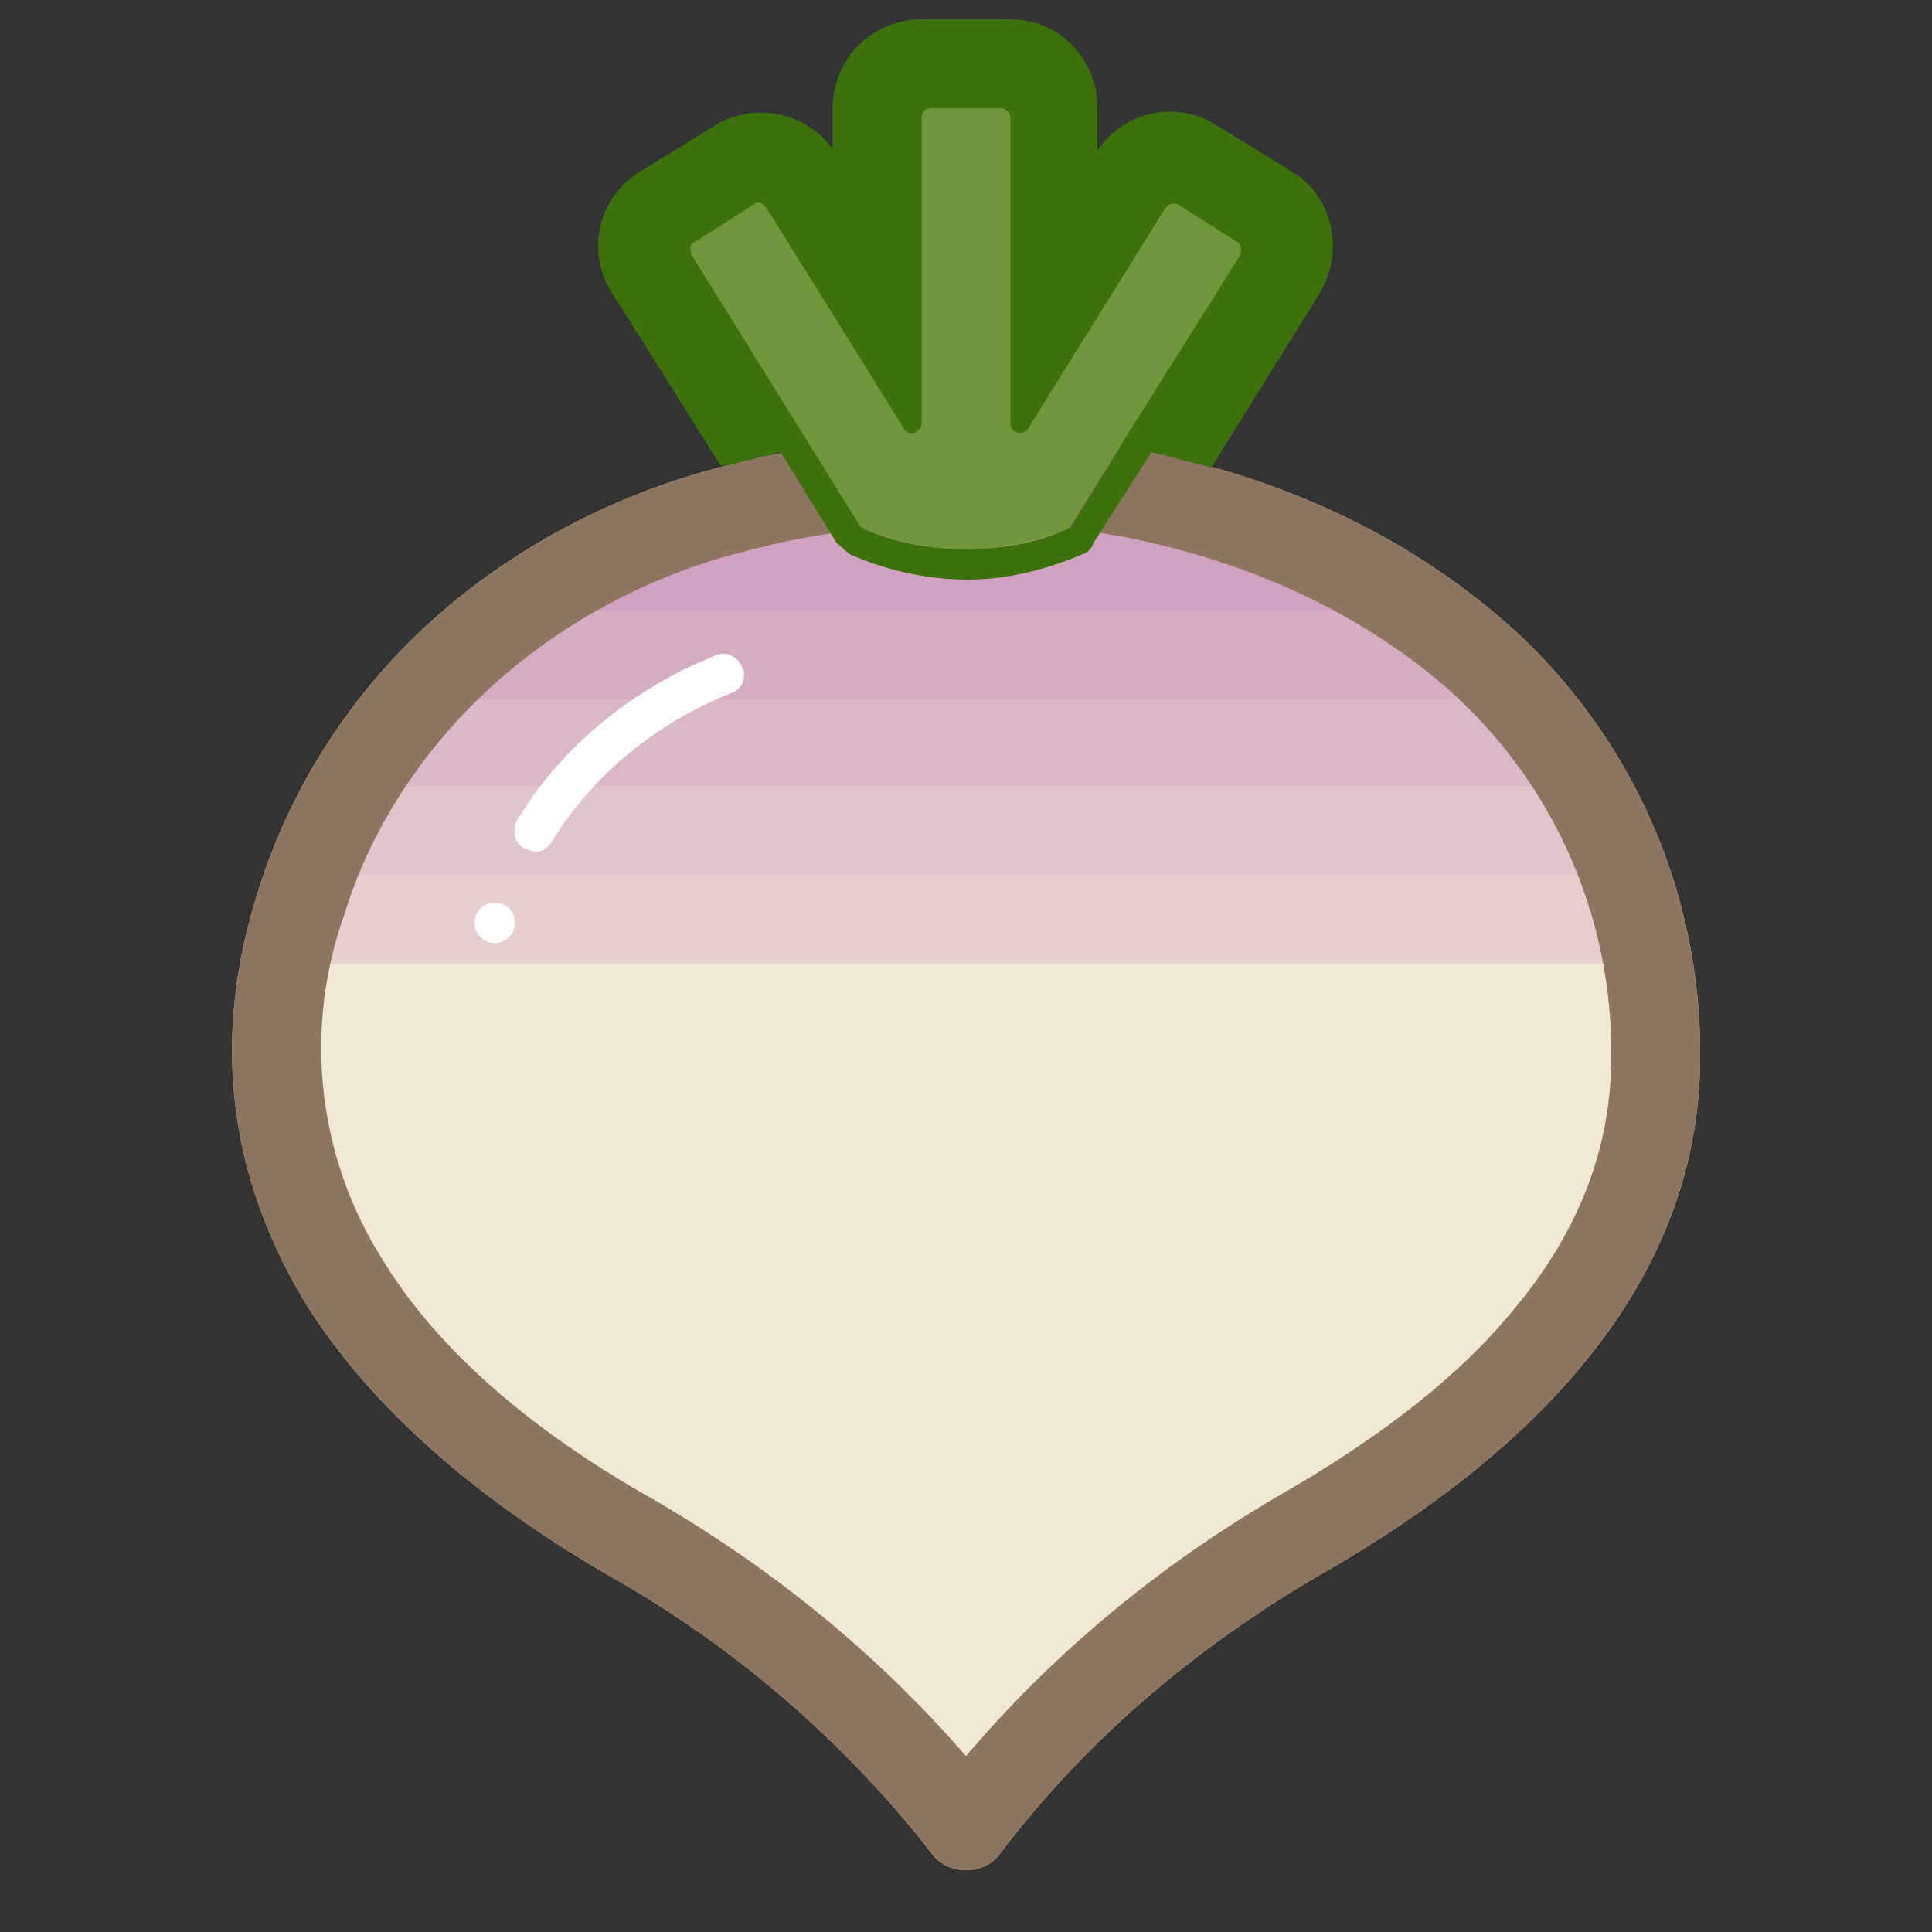 <svg version="1.1" id="Layer_1" xmlns="http://www.w3.org/2000/svg" x="0" y="0" viewBox="0 0 1000 1000" xml:space="preserve">
  <rect x="0" y="0" width="1000" height="1000" fill="#333333" stroke="none"/>
  <style>
    .st12{fill:#73953b}.st43{fill:#fff}
  </style>
  <path class="st12" d="M466 261l-91-145M534 261l91-145"/>
  <path d="M500 945c48-62 108-113 176-152 96-56 181-135 181-246 0-224-243-344-476-284a314 314 0 00-225 204c-50 153 53 261 171 329 67 38 126 89 173 149z" fill="#efe8d7"/>
  <path d="M500 968c-7 0-14-3-18-9a563 563 0 00-166-143c-71-41-124-88-157-140-41-67-50-139-25-216 17-54 49-103 92-141 42-37 94-64 150-78 69-18 141-21 209-9 67 12 128 38 177 76a297 297 0 01118 239c0 102-65 192-193 266-68 39-125 88-169 146-4 6-11 9-18 9zm1-697c-38 0-77 4-114 14-49 12-94 36-130 68-37 33-65 75-79 121a205 205 0 0020 178c28 46 76 88 140 124 62 36 116 80 162 133 45-53 100-99 164-136 52-30 93-62 121-97 33-40 49-83 49-129a251 251 0 00-100-203c-43-33-97-56-157-67-25-4-50-6-76-6z" fill="#dabb95"/>
  <path opacity=".6" fill="#bf71b0" d="M306 271h388v45H306z"/>
  <path opacity=".5" fill="#bf71b0" d="M233 316h534v46H233z"/>
  <path opacity=".4" fill="#bf71b0" d="M193 362h614v45H193z"/>
  <path opacity=".3" fill="#bf71b0" d="M164 407h672v46H164z"/>
  <path opacity=".2" fill="#bf71b0" d="M151 453h698v46H151z"/>
  <path class="st43" d="M277 441l-6-2c-5-3-6-10-3-15 23-38 60-68 103-85 5-2 11 1 13 6 3 6 0 12-6 14-38 15-71 42-92 76-2 4-6 6-9 6z"/>
  <circle class="st43" cx="256.1" cy="477.6" r="10.5"/>
  <path d="M500 968c-7 0-14-3-18-9a563 563 0 00-166-143c-71-41-124-88-157-140-41-67-50-139-25-216 17-54 49-103 92-141 42-37 94-64 150-78 69-18 141-21 209-9 67 12 128 38 177 76a297 297 0 01118 239c0 102-65 192-193 266-68 39-125 88-169 146-4 6-11 9-18 9zm1-697c-38 0-77 4-114 14-49 12-94 36-130 68-37 33-65 75-79 121a205 205 0 0020 178c28 46 76 88 140 124 62 36 116 80 162 133 45-53 100-99 164-136 52-30 93-62 121-97 33-40 49-83 49-129a251 251 0 00-100-203c-43-33-97-56-157-67-25-4-50-6-76-6z" fill="#8c7662"/>
  <path d="M669 89l-39-24a45 45 0 00-62 13V56c0-26-20-46-45-46h-46c-25 0-46 20-46 46v21a46 46 0 00-61-12l-39 24a45 45 0 00-14 63l56 89h3l28-7 29 47 7 6c1 0 26 13 61 13 20 0 40-5 59-13 3-1 5-3 6-6l30-47 31 8 56-90c13-22 7-50-14-63zM554 273c-19 9-37 11-53 11-32 1-55-11-55-11l-26-42 50-5 7 10v-11h46v11l6-10c17 1 34 2 51 5l-26 42z" fill="#3d710c"/>
  <path class="st12" d="M603 108l-71 114c-3 4-9 2-9-3V61c0-3-3-5-5-5h-36c-3 0-5 2-5 5v158c0 5-7 7-9 3l-71-114c-2-3-5-4-7-2l-30 19c-3 1-3 4-2 7l87 140 3 2a136 136 0 00104 0l2-2 88-140c1-3 0-6-2-7l-30-19c-2-1-5-1-7 2z"/>
</svg>
